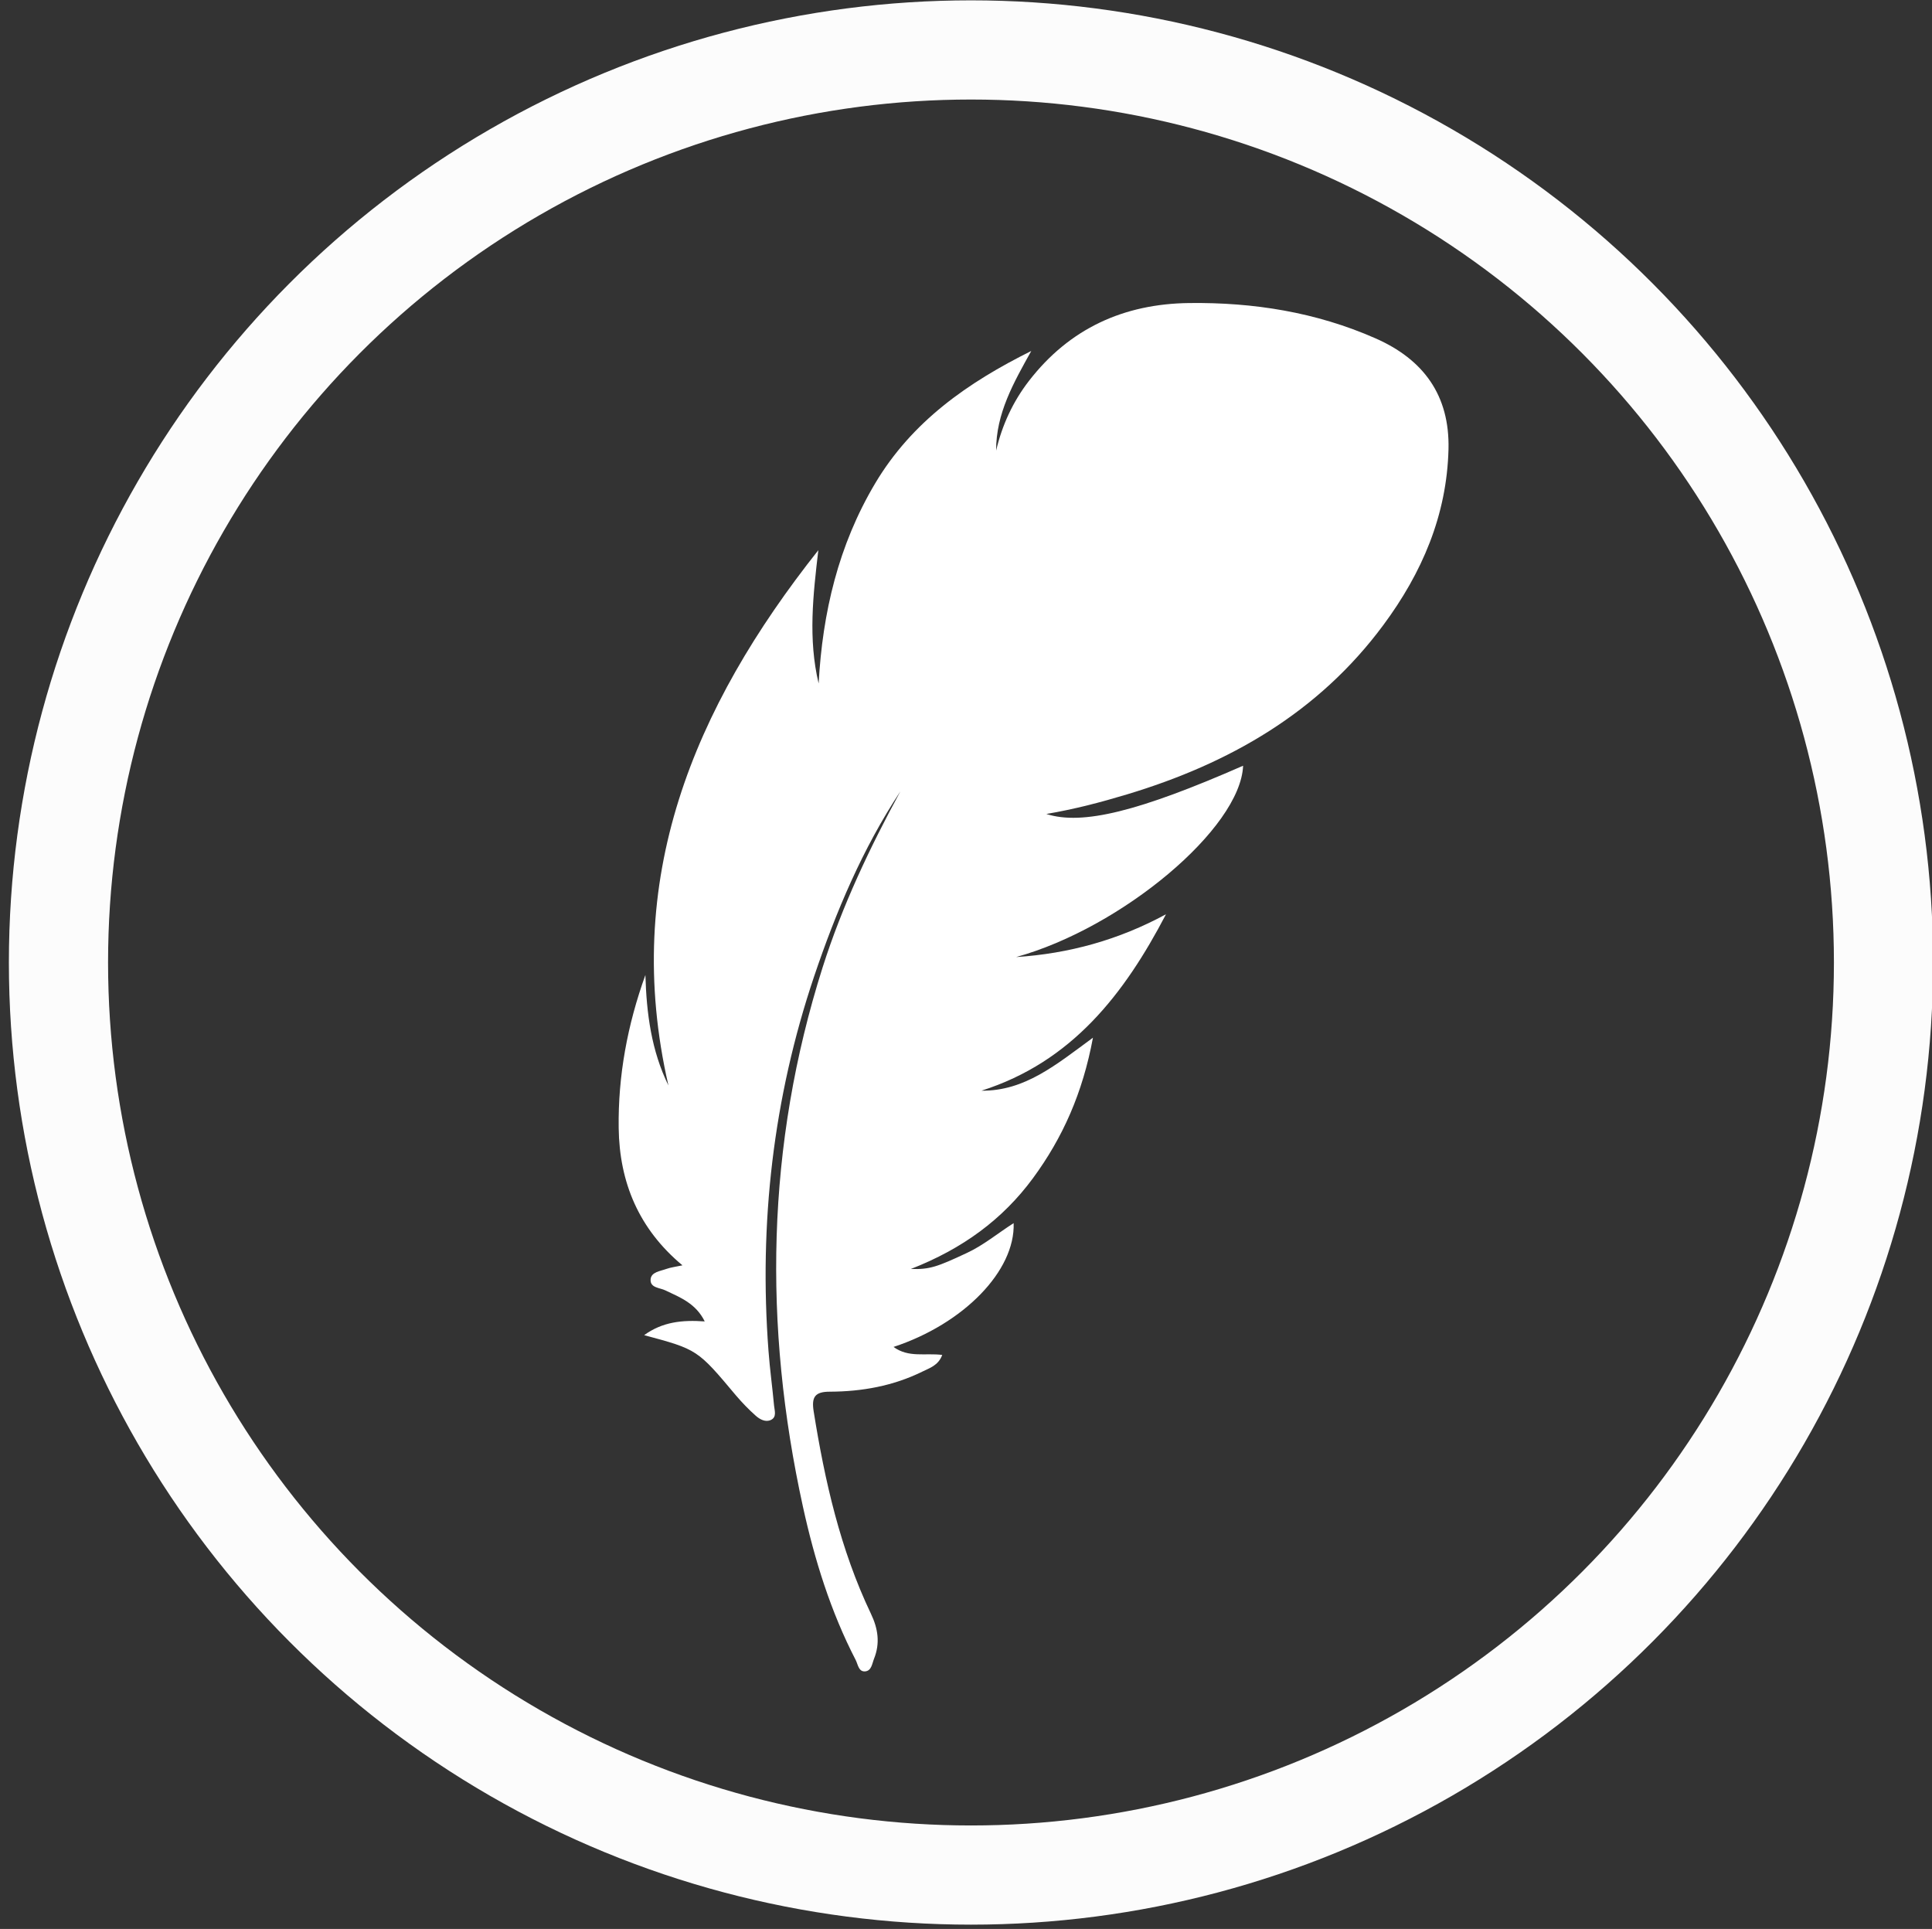 <?xml version="1.0" encoding="utf-8"?>
<!-- Generator: Adobe Illustrator 16.0.0, SVG Export Plug-In . SVG Version: 6.00 Build 0)  -->
<!DOCTYPE svg PUBLIC "-//W3C//DTD SVG 1.1//EN" "http://www.w3.org/Graphics/SVG/1.1/DTD/svg11.dtd">
<svg version="1.1" id="Layer_1" xmlns="http://www.w3.org/2000/svg" xmlns:xlink="http://www.w3.org/1999/xlink" x="0px" y="0px"
	 width="38.688px" height="38.625px" viewBox="0 0 38.688 38.625" enable-background="new 0 0 38.688 38.625" xml:space="preserve">
<rect x="0" y="0" width="38.688" height="38.625" fill="#333333" stroke="none"/>
<circle fill="none" stroke="#FCFCFC" stroke-width="1.986" stroke-miterlimit="10" cx="19.444" cy="19.273" r="18.273"/>
<path fill="#FFFFFF" d="M20.651,7.028c-0.352,0.633-0.706,1.248-0.704,1.995c0.121-0.513,0.336-0.979,0.657-1.395
	c0.813-1.052,1.902-1.545,3.21-1.56c1.287-0.016,2.54,0.183,3.728,0.706c0.965,0.424,1.49,1.143,1.464,2.221
	c-0.033,1.323-0.531,2.479-1.307,3.524c-1.298,1.751-3.083,2.772-5.135,3.389c-0.518,0.156-1.041,0.294-1.611,0.391
	c0.72,0.232,1.86-0.054,3.94-0.966c-0.052,1.255-2.431,3.247-4.545,3.831c1.057-0.068,2.055-0.344,3.001-0.857
	c-0.834,1.597-1.884,2.957-3.696,3.533c0.868,0.008,1.49-0.516,2.233-1.061c-0.205,1.107-0.606,2.004-1.201,2.813
	c-0.608,0.826-1.41,1.414-2.445,1.818c0.378,0.012,0.528-0.043,1.124-0.322c0.331-0.154,0.613-0.391,0.934-0.596
	c0.034,0.953-0.999,2.016-2.405,2.479c0.301,0.221,0.634,0.117,0.975,0.16c-0.077,0.211-0.253,0.262-0.398,0.334
	c-0.583,0.287-1.209,0.4-1.853,0.402c-0.298,0-0.369,0.107-0.324,0.391c0.223,1.396,0.534,2.77,1.147,4.055
	c0.144,0.301,0.186,0.592,0.063,0.9c-0.039,0.098-0.05,0.238-0.172,0.254c-0.138,0.016-0.149-0.135-0.196-0.227
	c-0.502-0.971-0.823-2.008-1.056-3.068c-0.797-3.633-0.738-7.234,0.394-10.802c0.393-1.236,0.942-2.392,1.557-3.524
	c-0.759,1.15-1.291,2.413-1.728,3.707c-0.818,2.431-1.106,4.937-0.913,7.498c0.027,0.365,0.078,0.729,0.111,1.092
	c0.01,0.102,0.06,0.234-0.065,0.291c-0.106,0.049-0.219-0.012-0.3-0.084c-0.141-0.125-0.273-0.262-0.396-0.406
	c-0.773-0.922-0.772-0.922-1.84-1.209c0.367-0.266,0.76-0.307,1.213-0.275c-0.177-0.359-0.488-0.479-0.783-0.619
	c-0.113-0.057-0.312-0.049-0.301-0.221c0.01-0.15,0.193-0.166,0.316-0.211c0.088-0.031,0.184-0.043,0.322-0.072
	c-0.875-0.729-1.263-1.662-1.277-2.75c-0.014-1.047,0.175-2.064,0.535-3.064c0.022,0.771,0.12,1.517,0.461,2.212
	c-0.946-4.12,0.5-7.561,3.002-10.718c-0.105,0.895-0.207,1.779,0.006,2.669c0.078-1.421,0.396-2.767,1.129-4.002
	C18.262,8.438,19.384,7.658,20.651,7.028"/>
</svg>
